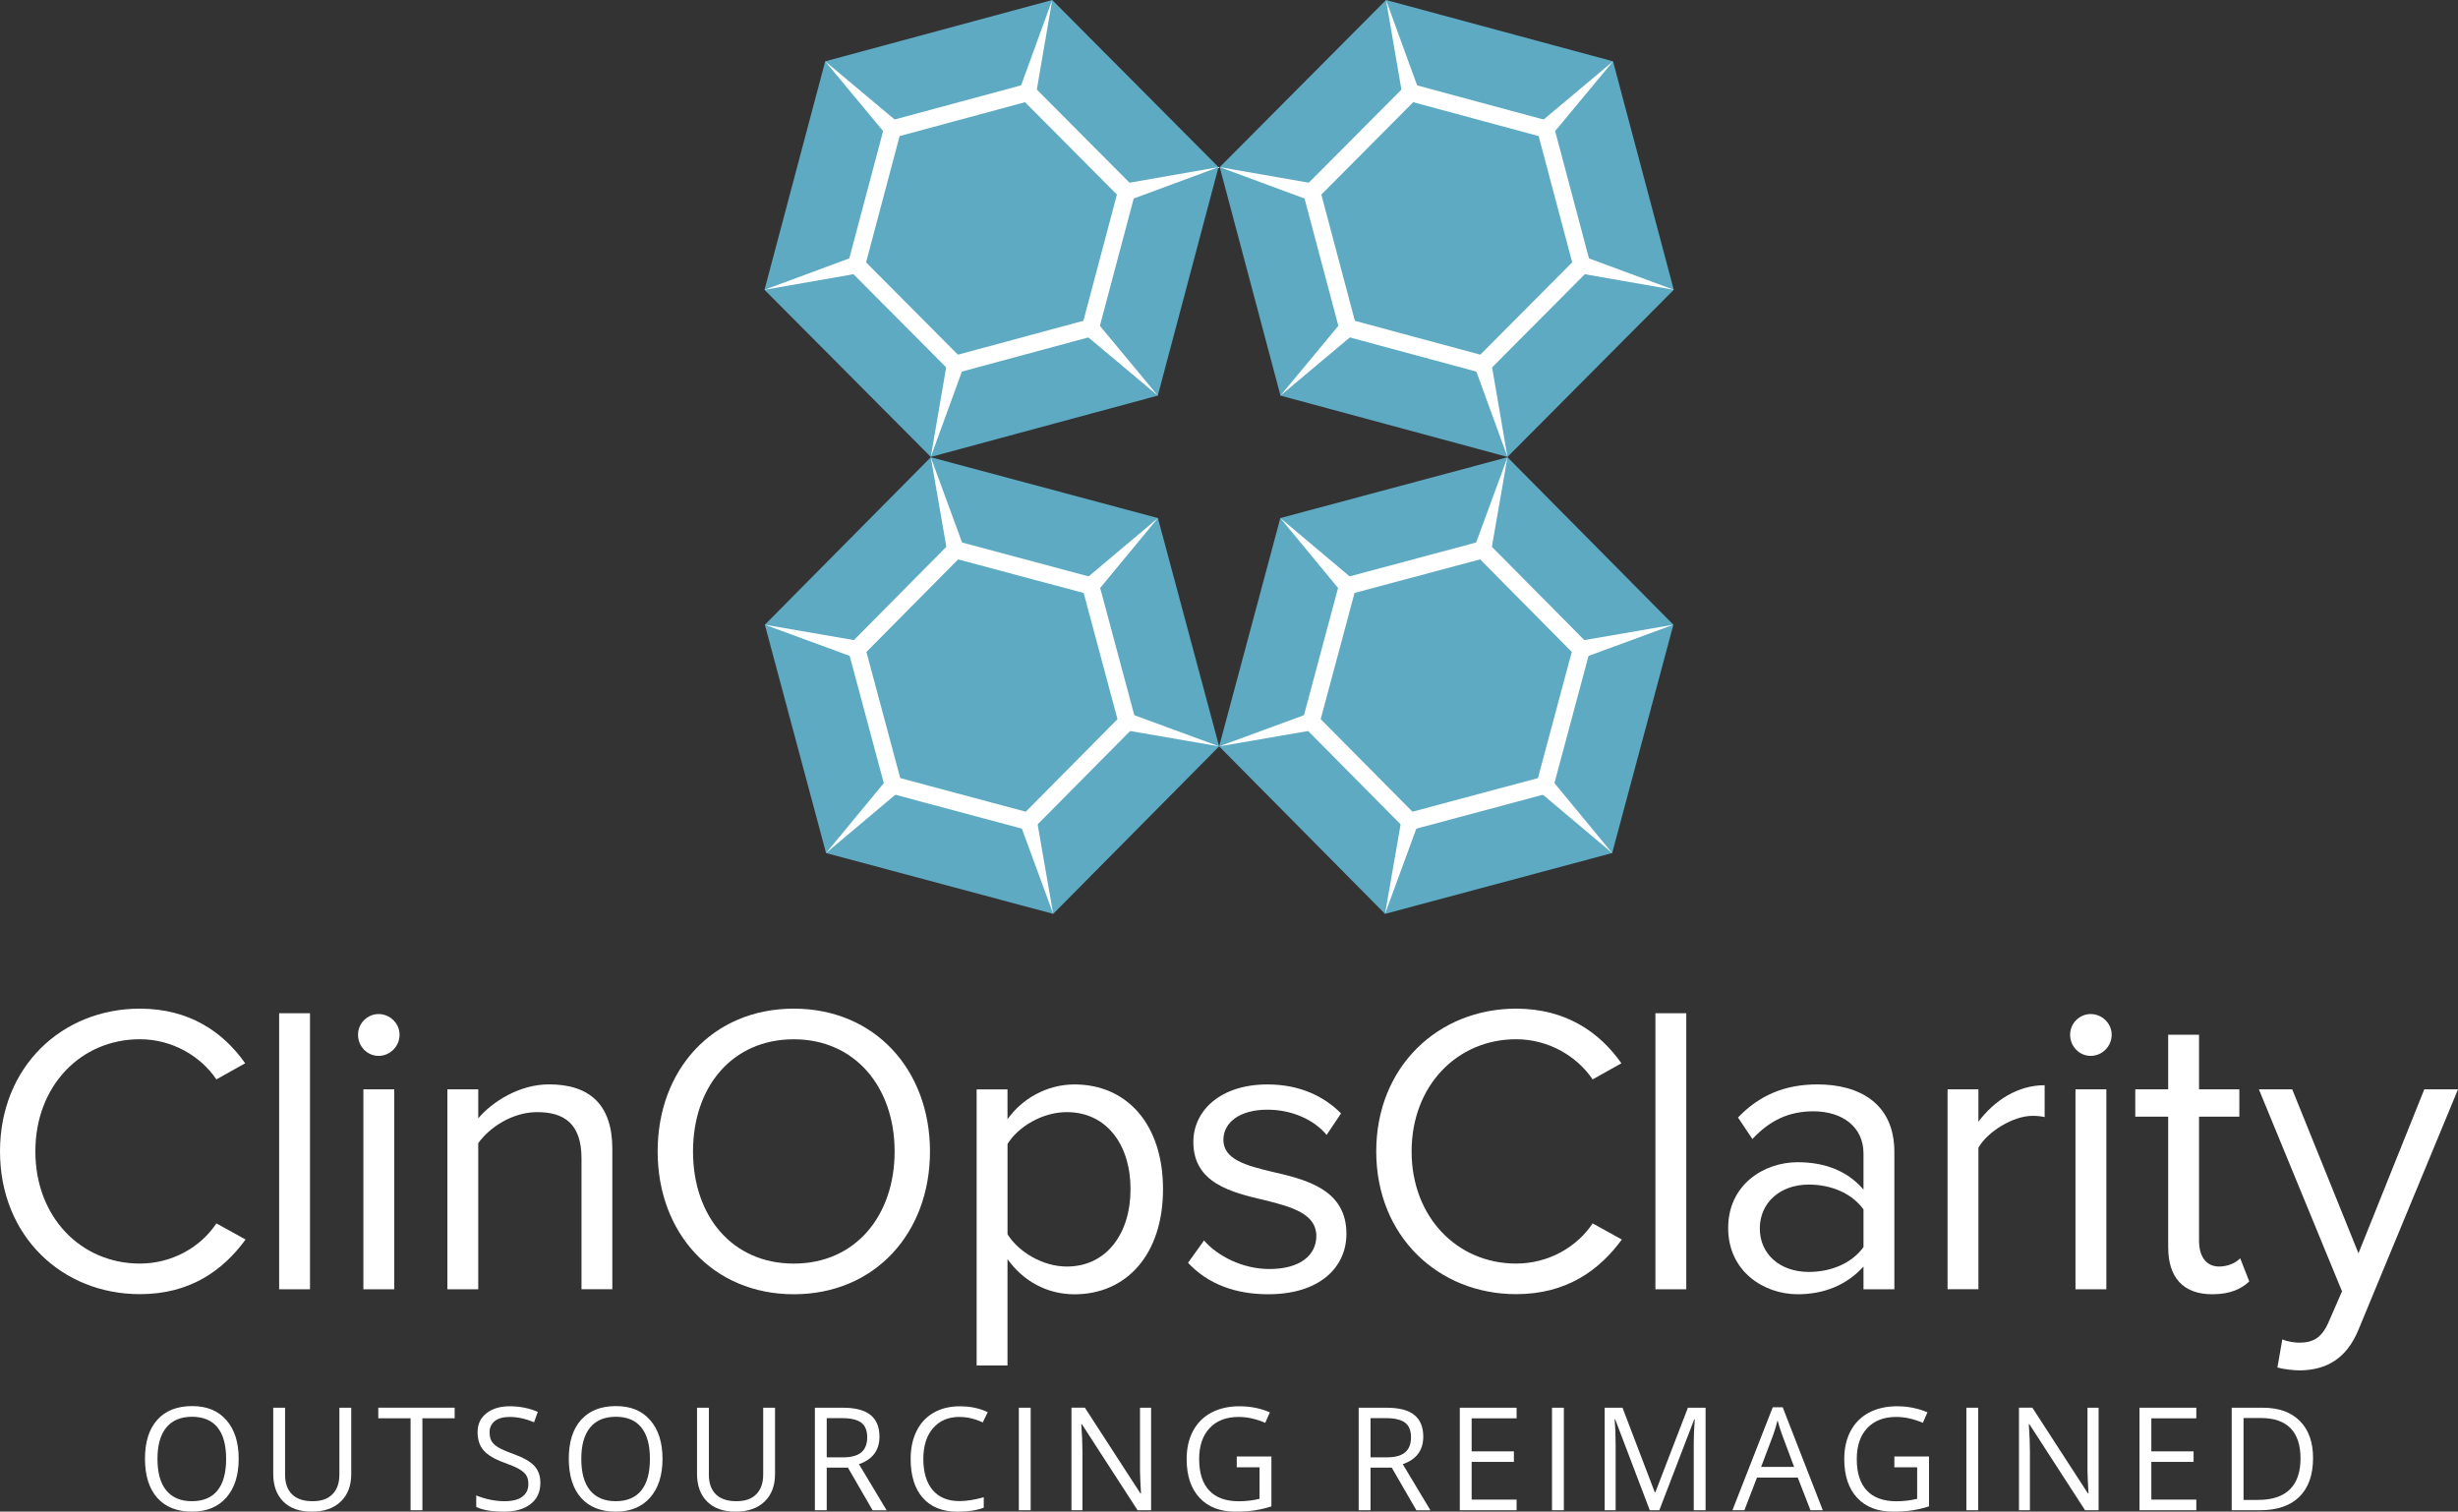 <svg xmlns="http://www.w3.org/2000/svg" width="226" height="139" viewBox="0 0 226 139" fill="none"><rect x="0" y="0" width="226" height="139" fill="#333333" stroke="none"/><g clip-path="url(#clip0_26_233)"><path d="M0 105.883C0 98.08 5.711 92.75 12.86 92.75C17.438 92.75 20.538 94.921 22.543 97.773L19.896 99.256C18.458 97.125 15.85 95.563 12.86 95.563C7.451 95.563 3.252 99.827 3.252 105.876C3.252 111.926 7.451 116.19 12.86 116.19C15.847 116.19 18.458 114.667 19.896 112.497L22.582 113.98C20.463 116.871 17.438 119.003 12.86 119.003C5.711 119.003 0 113.673 0 105.873V105.883Z" fill="white"></path><path d="M25.666 118.556V93.171H28.503V118.556H25.666Z" fill="white"></path><path d="M32.919 95.149C32.919 94.083 33.79 93.246 34.811 93.246C35.831 93.246 36.738 94.083 36.738 95.149C36.738 96.215 35.867 97.092 34.811 97.092C33.755 97.092 32.919 96.215 32.919 95.149ZM33.411 118.556V100.172H36.249V118.556H33.411Z" fill="white"></path><path d="M53.466 118.556V106.528C53.466 103.295 51.84 102.265 49.381 102.265C47.15 102.265 45.031 103.634 43.972 105.12V118.556H41.134V100.172H43.972V102.835C45.258 101.313 47.755 99.713 50.476 99.713C54.296 99.713 56.301 101.655 56.301 105.652V118.553H53.463L53.466 118.556Z" fill="white"></path><path d="M72.987 92.75C80.438 92.75 85.507 98.383 85.507 105.883C85.507 113.383 80.438 119.012 72.987 119.012C65.536 119.012 60.467 113.38 60.467 105.883C60.467 98.386 65.498 92.75 72.987 92.75ZM72.987 95.567C67.315 95.567 63.719 99.944 63.719 105.88C63.719 111.815 67.311 116.193 72.987 116.193C78.662 116.193 82.255 111.779 82.255 105.88C82.255 99.98 78.624 95.567 72.987 95.567Z" fill="white"></path><path d="M92.634 125.561H89.796V100.176H92.634V102.917C93.959 101.052 96.226 99.719 98.799 99.719C103.603 99.719 106.933 103.373 106.933 109.348C106.933 115.323 103.603 119.016 98.799 119.016C96.301 119.016 94.108 117.836 92.634 115.782V125.564V125.561ZM98.083 102.265C95.851 102.265 93.619 103.598 92.637 105.195V113.494C93.622 115.091 95.854 116.464 98.083 116.464C101.753 116.464 103.946 113.419 103.946 109.345C103.946 105.27 101.753 102.265 98.083 102.265Z" fill="white"></path><path d="M110.703 114.064C111.915 115.473 114.221 116.692 116.719 116.692C119.518 116.692 121.03 115.437 121.03 113.647C121.03 111.63 118.799 110.984 116.34 110.375C113.24 109.651 109.722 108.813 109.722 105.009C109.722 102.154 112.18 99.719 116.531 99.719C119.631 99.719 121.827 100.899 123.301 102.382L121.976 104.361C120.878 103.028 118.876 102.04 116.531 102.04C114.033 102.04 112.485 103.181 112.485 104.817C112.485 106.607 114.565 107.177 116.949 107.747C120.127 108.471 123.797 109.384 123.797 113.455C123.797 116.538 121.338 119.012 116.609 119.012C113.622 119.012 111.086 118.1 109.233 116.121L110.707 114.064H110.703Z" fill="white"></path><path d="M126.537 105.883C126.537 98.08 132.249 92.75 139.398 92.75C143.975 92.75 147.075 94.921 149.08 97.773L146.434 99.256C144.996 97.125 142.385 95.563 139.398 95.563C133.988 95.563 129.79 99.827 129.79 105.876C129.79 111.926 133.988 116.19 139.398 116.19C142.385 116.19 144.996 114.667 146.434 112.497L149.119 113.98C147.001 116.871 143.975 119.003 139.398 119.003C132.249 119.003 126.537 113.673 126.537 105.873V105.883Z" fill="white"></path><path d="M152.206 118.556V93.171H155.044V118.556H152.206Z" fill="white"></path><path d="M171.338 118.556V116.463C169.826 118.139 167.746 119.012 165.287 119.012C162.187 119.012 158.896 116.92 158.896 112.923C158.896 108.927 162.187 106.871 165.287 106.871C167.785 106.871 169.864 107.669 171.338 109.384V106.072C171.338 103.598 169.372 102.19 166.722 102.19C164.529 102.19 162.751 102.988 161.125 104.739L159.8 102.76C161.766 100.707 164.111 99.716 167.101 99.716C170.959 99.716 174.176 101.466 174.176 105.919V118.556H171.338ZM171.338 111.212C170.24 109.69 168.313 108.927 166.308 108.927C163.661 108.927 161.805 110.603 161.805 112.963C161.805 115.323 163.658 116.959 166.308 116.959C168.313 116.959 170.24 116.196 171.338 114.674V111.209V111.212Z" fill="white"></path><path d="M179.068 118.556V100.172H181.905V103.142C183.379 101.199 185.498 99.791 187.995 99.791V102.721C187.655 102.646 187.315 102.607 186.862 102.607C185.122 102.607 182.738 104.054 181.905 105.537V118.553H179.068V118.556Z" fill="white"></path><path d="M190.337 95.149C190.337 94.083 191.209 93.246 192.229 93.246C193.25 93.246 194.157 94.083 194.157 95.149C194.157 96.215 193.285 97.092 192.229 97.092C191.173 97.092 190.337 96.215 190.337 95.149ZM190.83 118.556V100.172H193.668V118.556H190.83Z" fill="white"></path><path d="M199.353 114.713V102.685H196.327V100.172H199.353V95.149H202.19V100.172H205.896V102.685H202.19V114.103C202.19 115.472 202.796 116.463 204.043 116.463C204.837 116.463 205.595 116.121 205.974 115.701L206.807 117.832C206.087 118.517 205.067 119.012 203.402 119.012C200.717 119.012 199.356 117.451 199.356 114.713H199.353Z" fill="white"></path><path d="M209.848 123.162C210.263 123.351 210.947 123.465 211.4 123.465C212.647 123.465 213.48 123.048 214.124 121.522L215.336 118.745L207.694 100.172H210.759L216.849 115.244L222.9 100.172H226L216.845 122.285C215.747 124.948 213.894 125.978 211.475 126.014C210.869 126.014 209.923 125.9 209.395 125.747L209.848 123.158V123.162Z" fill="white"></path><path d="M117.733 36.377L138.604 42.016L153.894 26.647L148.309 5.639L127.438 0L112.148 15.369L117.733 36.377Z" fill="#5DAAC2"></path><path d="M136.343 34.303C136.275 34.303 136.207 34.294 136.139 34.277L123.722 30.923C123.45 30.848 123.237 30.633 123.162 30.36L119.842 17.862C119.767 17.589 119.848 17.295 120.046 17.093L129.142 7.95C129.343 7.748 129.634 7.67 129.906 7.745L142.323 11.099C142.595 11.174 142.809 11.389 142.884 11.663L146.204 24.16C146.278 24.434 146.197 24.727 146 24.929L136.904 34.072C136.755 34.222 136.55 34.307 136.343 34.307V34.303ZM124.571 29.499L136.107 32.615L144.555 24.124L141.471 12.514L129.939 9.397L121.491 17.892L124.574 29.499H124.571Z" fill="white"></path><path d="M145.643 23.593L153.894 26.647L145.232 25.131L145.643 23.593Z" fill="white"></path><path d="M137.108 33.3L138.604 42.016L135.575 33.71L137.108 33.3Z" fill="white"></path><path d="M124.484 30.715L117.733 36.377L123.366 29.587L124.484 30.715Z" fill="white"></path><path d="M120.399 18.423L112.148 15.369L120.81 16.884L120.399 18.423Z" fill="white"></path><path d="M128.935 8.716L127.438 0L130.464 8.305L128.935 8.716Z" fill="white"></path><path d="M141.559 11.301L148.31 5.639L142.676 12.428L141.559 11.301Z" fill="white"></path><path d="M148.232 78.441L153.859 57.446L138.604 42.045L117.72 47.638L112.093 68.633L127.347 84.034L148.232 78.441Z" fill="#5DAAC2"></path><path d="M129.628 76.329C129.42 76.329 129.216 76.247 129.067 76.094L119.991 66.931C119.79 66.729 119.712 66.436 119.787 66.162L123.133 53.672C123.207 53.398 123.421 53.183 123.693 53.108L136.116 49.78C136.388 49.708 136.68 49.786 136.881 49.988L145.958 59.151C146.158 59.353 146.236 59.646 146.162 59.92L142.815 72.411C142.741 72.685 142.527 72.9 142.255 72.975L129.832 76.303C129.764 76.322 129.696 76.329 129.628 76.329ZM121.435 66.13L129.868 74.64L141.406 71.55L144.516 59.946L136.084 51.436L124.542 54.526L121.432 66.126L121.435 66.13Z" fill="white"></path><path d="M135.559 50.34L138.604 42.045L137.088 50.758L135.559 50.34Z" fill="white"></path><path d="M145.196 58.942L153.859 57.446L145.605 60.481L145.196 58.942Z" fill="white"></path><path d="M142.615 71.638L148.232 78.441L141.491 72.766L142.615 71.638Z" fill="white"></path><path d="M130.392 75.739L127.347 84.034L128.863 75.322L130.392 75.739Z" fill="white"></path><path d="M120.755 67.137L112.093 68.633L120.347 65.598L120.755 67.137Z" fill="white"></path><path d="M123.337 54.441L117.72 47.638L124.461 53.313L123.337 54.441Z" fill="white"></path><path d="M106.453 36.377L85.582 42.016L70.292 26.647L75.873 5.639L96.745 0L112.035 15.369L106.453 36.377Z" fill="#5DAAC2"></path><path d="M87.843 34.303C87.635 34.303 87.435 34.222 87.282 34.069L78.186 24.926C77.985 24.724 77.908 24.43 77.982 24.156L81.302 11.659C81.377 11.386 81.588 11.17 81.863 11.095L94.279 7.741C94.552 7.666 94.846 7.745 95.044 7.947L104.14 17.09C104.341 17.292 104.419 17.585 104.344 17.859L101.024 30.356C100.949 30.63 100.739 30.845 100.464 30.92L88.047 34.274C87.979 34.294 87.911 34.3 87.843 34.3V34.303ZM79.628 24.124L88.076 32.615L99.612 29.499L102.695 17.892L94.247 9.397L82.715 12.513L79.631 24.124H79.628Z" fill="white"></path><path d="M78.951 25.131L70.292 26.647L78.539 23.593L78.951 25.131Z" fill="white"></path><path d="M88.607 33.71L85.582 42.016L87.075 33.3L88.607 33.71Z" fill="white"></path><path d="M100.82 29.587L106.453 36.377L99.699 30.715L100.82 29.587Z" fill="white"></path><path d="M103.376 16.884L112.035 15.369L103.784 18.423L103.376 16.884Z" fill="white"></path><path d="M93.719 8.305L96.745 0L95.248 8.716L93.719 8.305Z" fill="white"></path><path d="M81.507 12.428L75.873 5.639L82.627 11.301L81.507 12.428Z" fill="white"></path><path d="M75.951 78.441L70.324 57.446L85.582 42.045L106.463 47.638L112.093 68.633L96.835 84.034L75.951 78.441Z" fill="#5DAAC2"></path><path d="M94.555 76.329C94.487 76.329 94.419 76.319 94.351 76.303L81.928 72.975C81.656 72.903 81.442 72.688 81.367 72.411L78.018 59.92C77.943 59.646 78.021 59.353 78.222 59.151L87.299 49.988C87.499 49.786 87.791 49.708 88.063 49.78L100.489 53.108C100.762 53.179 100.975 53.395 101.05 53.672L104.399 66.162C104.474 66.436 104.396 66.729 104.195 66.931L95.118 76.094C94.969 76.247 94.765 76.329 94.558 76.329H94.555ZM82.776 71.55L94.315 74.64L102.747 66.13L99.638 54.529L88.096 51.439L79.663 59.95L82.773 71.553L82.776 71.55Z" fill="white"></path><path d="M87.094 50.758L85.582 42.045L88.624 50.34L87.094 50.758Z" fill="white"></path><path d="M78.578 60.481L70.324 57.446L78.986 58.942L78.578 60.481Z" fill="white"></path><path d="M82.692 72.766L75.951 78.441L81.571 71.638L82.692 72.766Z" fill="white"></path><path d="M95.319 75.322L96.835 84.034L93.79 75.739L95.319 75.322Z" fill="white"></path><path d="M103.836 65.598L112.093 68.633L103.428 67.137L103.836 65.598Z" fill="white"></path><path d="M99.725 53.313L106.466 47.638L100.846 54.441L99.725 53.313Z" fill="white"></path><path d="M21.947 134.147C21.947 135.656 21.568 136.842 20.81 137.706C20.052 138.57 18.996 139.003 17.648 139.003C16.301 139.003 15.203 138.58 14.454 137.729C13.706 136.881 13.33 135.682 13.33 134.134C13.33 132.585 13.706 131.409 14.457 130.564C15.209 129.72 16.278 129.296 17.661 129.296C19.044 129.296 20.058 129.727 20.813 130.587C21.568 131.448 21.947 132.634 21.947 134.147ZM14.48 134.147C14.48 135.424 14.749 136.392 15.29 137.051C15.831 137.709 16.615 138.042 17.645 138.042C18.675 138.042 19.466 137.713 19.997 137.054C20.528 136.396 20.791 135.428 20.791 134.147C20.791 132.866 20.528 131.917 20 131.262C19.472 130.607 18.691 130.278 17.658 130.278C16.625 130.278 15.831 130.607 15.29 131.268C14.749 131.93 14.48 132.888 14.48 134.147Z" fill="white"></path><path d="M32.294 129.443V135.545C32.294 136.621 31.97 137.465 31.325 138.081C30.68 138.697 29.793 139.003 28.666 139.003C27.538 139.003 26.663 138.694 26.048 138.074C25.429 137.455 25.122 136.604 25.122 135.522V129.446H26.21V135.597C26.21 136.383 26.424 136.989 26.851 137.409C27.279 137.83 27.907 138.042 28.737 138.042C29.566 138.042 30.136 137.83 30.564 137.406C30.991 136.982 31.205 136.376 31.205 135.584V129.446H32.294V129.443Z" fill="white"></path><path d="M38.837 138.873H37.749V130.418H34.781V129.443H41.804V130.418H38.837V138.873Z" fill="white"></path><path d="M49.683 136.363C49.683 137.194 49.385 137.839 48.785 138.306C48.186 138.768 47.376 139.003 46.349 139.003C45.238 139.003 44.383 138.86 43.787 138.57V137.51C44.172 137.673 44.59 137.804 45.044 137.898C45.497 137.993 45.944 138.042 46.392 138.042C47.117 138.042 47.665 137.901 48.031 137.624C48.397 137.347 48.581 136.963 48.581 136.467C48.581 136.141 48.517 135.874 48.387 135.665C48.257 135.457 48.037 135.264 47.733 135.088C47.428 134.912 46.962 134.714 46.34 134.489C45.468 134.176 44.846 133.804 44.471 133.374C44.098 132.944 43.91 132.383 43.91 131.692C43.91 130.965 44.182 130.388 44.723 129.958C45.264 129.528 45.983 129.312 46.877 129.312C47.772 129.312 48.666 129.485 49.446 129.828L49.106 130.783C48.332 130.457 47.58 130.294 46.852 130.294C46.275 130.294 45.825 130.417 45.501 130.668C45.177 130.919 45.015 131.265 45.015 131.708C45.015 132.034 45.073 132.302 45.193 132.51C45.313 132.719 45.514 132.911 45.799 133.084C46.084 133.257 46.518 133.449 47.104 133.661C48.086 134.013 48.763 134.391 49.132 134.795C49.501 135.199 49.686 135.724 49.686 136.369L49.683 136.363Z" fill="white"></path><path d="M60.914 134.147C60.914 135.656 60.535 136.842 59.777 137.706C59.019 138.57 57.963 139.003 56.615 139.003C55.267 139.003 54.169 138.58 53.421 137.729C52.673 136.881 52.297 135.682 52.297 134.134C52.297 132.585 52.673 131.409 53.424 130.564C54.176 129.72 55.245 129.296 56.628 129.296C58.011 129.296 59.025 129.727 59.78 130.587C60.535 131.448 60.914 132.634 60.914 134.147ZM53.447 134.147C53.447 135.424 53.716 136.392 54.257 137.051C54.798 137.709 55.582 138.042 56.612 138.042C57.642 138.042 58.432 137.713 58.964 137.054C59.495 136.396 59.757 135.428 59.757 134.147C59.757 132.866 59.495 131.917 58.967 131.262C58.439 130.607 57.658 130.278 56.625 130.278C55.591 130.278 54.798 130.607 54.257 131.268C53.716 131.93 53.447 132.888 53.447 134.147Z" fill="white"></path><path d="M71.26 129.443V135.545C71.26 136.621 70.936 137.465 70.292 138.081C69.647 138.697 68.76 139.003 67.632 139.003C66.505 139.003 65.63 138.694 65.015 138.074C64.396 137.455 64.088 136.604 64.088 135.522V129.446H65.177V135.597C65.177 136.383 65.391 136.989 65.818 137.409C66.246 137.83 66.874 138.042 67.704 138.042C68.533 138.042 69.103 137.83 69.531 137.406C69.958 136.982 70.172 136.376 70.172 135.584V129.446H71.26V129.443Z" fill="white"></path><path d="M76.013 134.952V138.873H74.924V129.446H77.493C78.643 129.446 79.492 129.668 80.039 130.111C80.587 130.555 80.862 131.219 80.862 132.109C80.862 133.358 80.234 134.199 78.977 134.639L81.519 138.876H80.23L77.963 134.955H76.009L76.013 134.952ZM76.013 134.01H77.506C78.274 134.01 78.837 133.856 79.197 133.547C79.556 133.24 79.735 132.778 79.735 132.165C79.735 131.552 79.553 131.092 79.187 130.819C78.821 130.545 78.235 130.405 77.428 130.405H76.013V134.01Z" fill="white"></path><path d="M88.228 130.291C87.198 130.291 86.385 130.636 85.789 131.327C85.193 132.018 84.895 132.96 84.895 134.163C84.895 135.366 85.183 136.35 85.757 137.021C86.33 137.693 87.15 138.032 88.215 138.032C88.87 138.032 89.615 137.915 90.451 137.677V138.638C89.803 138.883 88.999 139.007 88.047 139.007C86.667 139.007 85.601 138.586 84.853 137.742C84.105 136.901 83.729 135.701 83.729 134.15C83.729 133.178 83.91 132.328 84.27 131.598C84.629 130.867 85.151 130.304 85.834 129.909C86.515 129.515 87.318 129.316 88.241 129.316C89.223 129.316 90.081 129.495 90.817 129.857L90.357 130.799C89.647 130.463 88.938 130.297 88.228 130.297V130.291Z" fill="white"></path><path d="M93.677 138.873V129.446H94.765V138.873H93.677Z" fill="white"></path><path d="M105.838 138.873H104.594L99.472 130.959H99.421C99.489 131.888 99.524 132.739 99.524 133.511V138.87H98.517V129.443H99.748L104.856 137.325H104.908C104.898 137.207 104.879 136.836 104.85 136.207C104.821 135.578 104.811 135.128 104.817 134.857V129.446H105.838V138.873Z" fill="white"></path><path d="M113.716 133.931H116.9V138.517C116.405 138.677 115.899 138.798 115.387 138.879C114.876 138.961 114.28 139.003 113.606 139.003C112.187 139.003 111.082 138.579 110.292 137.729C109.501 136.881 109.106 135.691 109.106 134.159C109.106 133.178 109.301 132.321 109.693 131.584C110.085 130.848 110.645 130.284 111.38 129.896C112.116 129.508 112.977 129.312 113.962 129.312C114.947 129.312 115.893 129.498 116.758 129.867L116.333 130.835C115.488 130.473 114.675 130.294 113.891 130.294C112.751 130.294 111.86 130.636 111.218 131.32C110.577 132.005 110.256 132.953 110.256 134.166C110.256 135.437 110.564 136.402 111.183 137.06C111.801 137.719 112.708 138.048 113.904 138.048C114.552 138.048 115.187 137.973 115.809 137.823V134.922H113.713V133.941L113.716 133.931Z" fill="white"></path><path d="M126.013 134.952V138.873H124.924V129.446H127.493C128.643 129.446 129.492 129.668 130.039 130.111C130.587 130.555 130.862 131.219 130.862 132.109C130.862 133.358 130.234 134.199 128.977 134.639L131.52 138.876H130.23L127.963 134.955H126.009L126.013 134.952ZM126.013 134.01H127.506C128.274 134.01 128.837 133.856 129.197 133.547C129.557 133.24 129.735 132.778 129.735 132.165C129.735 131.552 129.553 131.092 129.187 130.819C128.821 130.545 128.235 130.405 127.428 130.405H126.013V134.01Z" fill="white"></path><path d="M139.443 138.873H134.221V129.446H139.443V130.421H135.31V133.459H139.194V134.427H135.31V137.895H139.443V138.876V138.873Z" fill="white"></path><path d="M142.699 138.873V129.446H143.787V138.873H142.699Z" fill="white"></path><path d="M151.688 138.873L148.51 130.515H148.459C148.517 131.177 148.549 131.966 148.549 132.875V138.873H147.542V129.446H149.181L152.148 137.224H152.2L155.193 129.446H156.819V138.873H155.731V132.797C155.731 132.1 155.76 131.343 155.822 130.528H155.77L152.566 138.873H151.688Z" fill="white"></path><path d="M166.463 138.873L165.297 135.874H161.542L160.389 138.873H159.288L162.994 129.407H163.91L167.597 138.873H166.47H166.463ZM164.957 134.887L163.868 131.966C163.729 131.598 163.583 131.141 163.434 130.607C163.34 131.021 163.204 131.474 163.029 131.966L161.928 134.887H164.96H164.957Z" fill="white"></path><path d="M174.179 133.931H177.364V138.517C176.868 138.677 176.363 138.798 175.851 138.879C175.339 138.961 174.743 139.003 174.069 139.003C172.65 139.003 171.546 138.579 170.755 137.729C169.965 136.881 169.57 135.691 169.57 134.159C169.57 133.178 169.764 132.321 170.156 131.584C170.548 130.848 171.108 130.284 171.844 129.896C172.579 129.508 173.441 129.312 174.426 129.312C175.41 129.312 176.356 129.498 177.221 129.867L176.797 130.835C175.951 130.473 175.138 130.294 174.354 130.294C173.214 130.294 172.323 130.636 171.682 131.32C171.04 132.005 170.72 132.953 170.72 134.166C170.72 135.437 171.027 136.402 171.646 137.06C172.265 137.719 173.172 138.048 174.367 138.048C175.015 138.048 175.65 137.973 176.272 137.823V134.922H174.176V133.941L174.179 133.931Z" fill="white"></path><path d="M180.797 138.873V129.446H181.886V138.873H180.797Z" fill="white"></path><path d="M192.955 138.873H191.711L186.589 130.959H186.538C186.606 131.888 186.641 132.739 186.641 133.511V138.87H185.634V129.443H186.865L191.973 137.325H192.025C192.015 137.207 191.996 136.836 191.967 136.207C191.938 135.578 191.928 135.128 191.934 134.857V129.446H192.955V138.873Z" fill="white"></path><path d="M201.938 138.873H196.716V129.446H201.938V130.421H197.804V133.459H201.688V134.427H197.804V137.895H201.938V138.876V138.873Z" fill="white"></path><path d="M212.673 134.068C212.673 135.623 212.252 136.813 211.413 137.638C210.574 138.462 209.366 138.873 207.788 138.873H205.193V129.446H208.063C209.521 129.446 210.652 129.854 211.462 130.665C212.268 131.477 212.673 132.611 212.673 134.072V134.068ZM211.52 134.107C211.52 132.879 211.212 131.953 210.6 131.327C209.988 130.704 209.074 130.392 207.866 130.392H206.282V137.924H207.61C208.909 137.924 209.884 137.602 210.538 136.96C211.193 136.317 211.52 135.366 211.52 134.107Z" fill="white"></path></g><defs><clipPath id="clip0_26_233"><rect width="226" height="139" fill="white"></rect></clipPath></defs></svg>